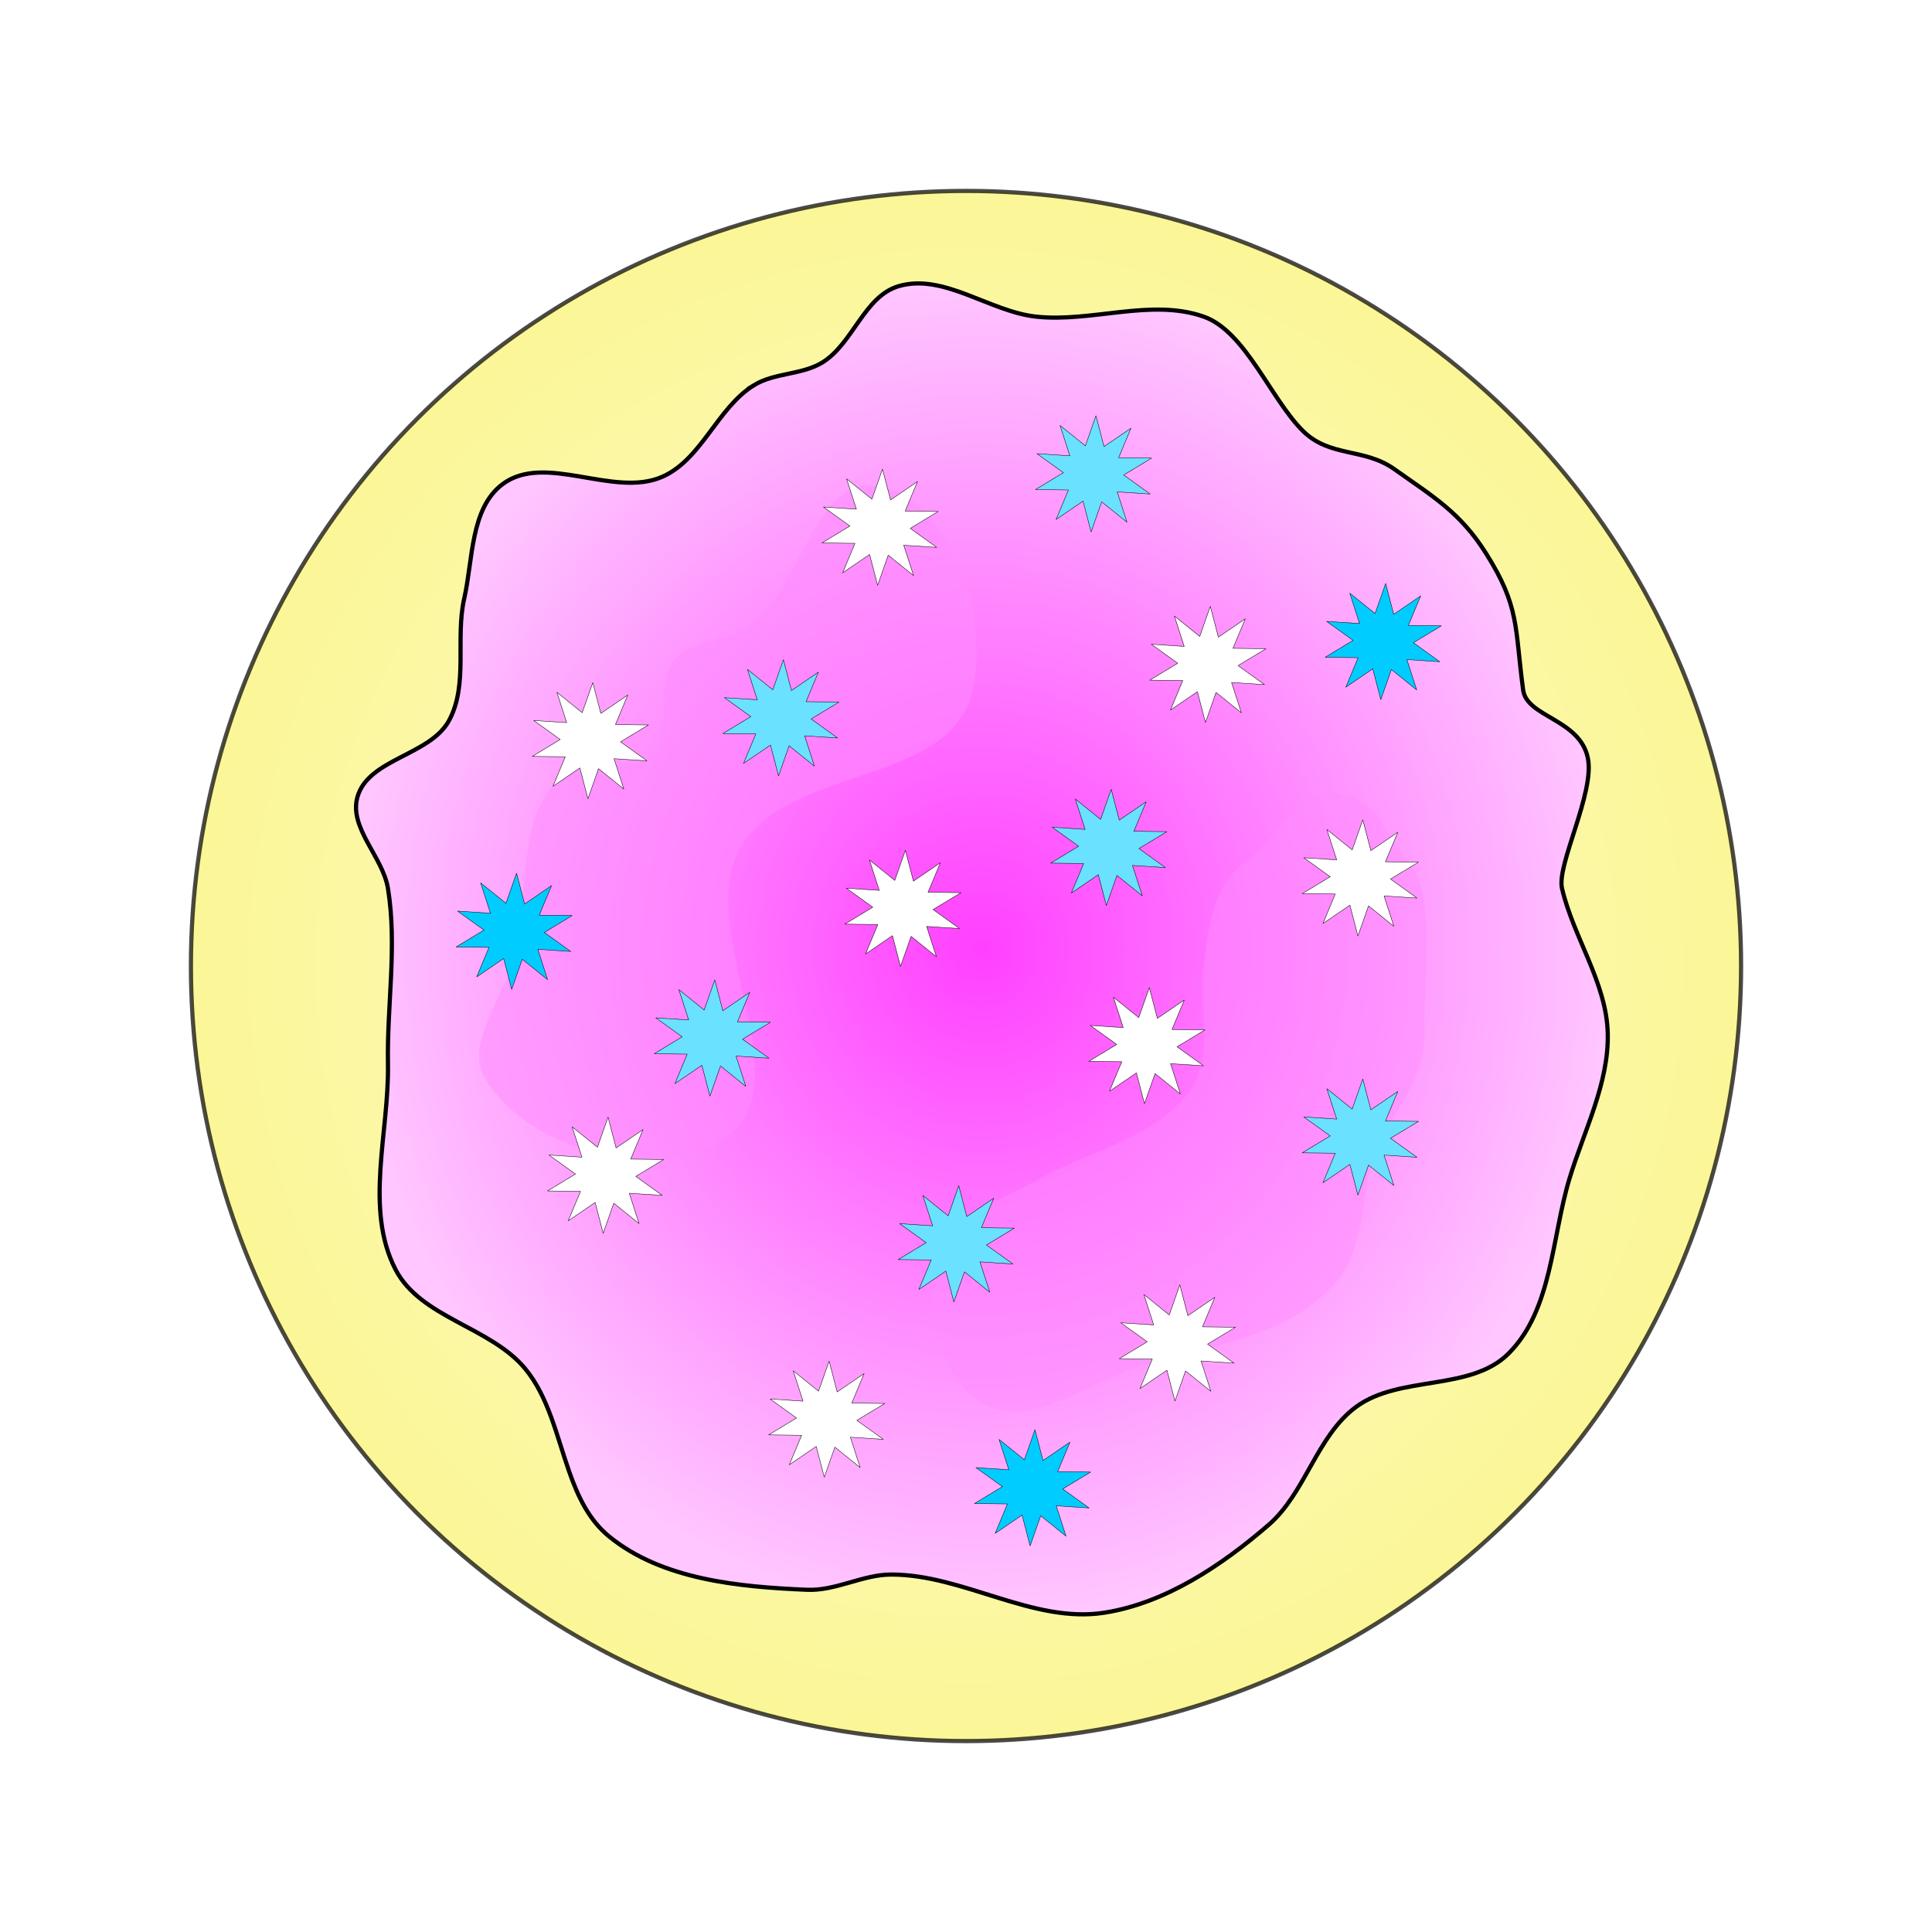 <svg xmlns:osb="http://www.openswatchbook.org/uri/2009/osb" xmlns="http://www.w3.org/2000/svg" xmlns:xlink="http://www.w3.org/1999/xlink" width="491.132" height="491.132" viewBox="0 0 460.436 460.436"><defs><filter id="e" x="-.082" width="1.164" y="-.06" height="1.121" color-interpolation-filters="sRGB"><feGaussianBlur stdDeviation="4.051"/></filter><filter id="f" x="-.081" width="1.162" y="-.065" height="1.13" color-interpolation-filters="sRGB"><feGaussianBlur stdDeviation="3.98"/></filter><filter id="h" x="-.012" width="1.024" y="-.012" height="1.024" color-interpolation-filters="sRGB"><feGaussianBlur stdDeviation=".321"/></filter><filter id="g" x="-.012" width="1.024" y="-.012" height="1.024" color-interpolation-filters="sRGB"><feGaussianBlur stdDeviation=".321"/></filter><radialGradient xlink:href="#a" id="c" gradientUnits="userSpaceOnUse" gradientTransform="translate(2430.052 350.028)" cx="-261.957" cy="1239.826" fx="-261.957" fy="1239.826" r="185.218"/><radialGradient xlink:href="#b" id="d" gradientUnits="userSpaceOnUse" gradientTransform="matrix(1 0 0 1.063 1423.492 102.198)" cx="748.394" cy="1395.633" fx="748.394" fy="1395.633" r="149.663"/><linearGradient osb:paint="gradient" id="b"><stop offset="0" stop-color="#ff40ff"/><stop offset="1" stop-color="#ffc6ff"/></linearGradient><linearGradient id="a"><stop offset="0" stop-color="#fdfabf"/><stop offset="1" stop-color="#f9f26c"/></linearGradient></defs><g fill-rule="evenodd" transform="translate(-1937.878 -1359.636)"><circle cx="2168.096" cy="1589.854" r="184.718" opacity=".711" fill="url(#c)" stroke="#000" stroke-linecap="round" stroke-linejoin="round"/><path d="M2117.546 1451.447c-8.743 5.403-12.403 17.645-21.803 21.803-11.644 5.15-28.005-5.872-38.154 1.817-7.633 5.782-6.967 17.914-9.085 27.253-2.16 9.524 1.05 20.501-3.634 29.07-4.537 8.301-19.214 9.07-21.802 18.17-2.097 7.368 6.04 14.24 7.267 21.802 2.231 13.75-.258 27.862 0 41.789.303 16.36-5.703 34.523 1.817 49.056 5.956 11.511 22.63 13.63 30.887 23.62 5.537 6.697 7.49 15.975 10.446 24.415 2.11 6.029 4.734 11.63 9.54 15.556 12.628 10.318 30.946 12.04 47.24 12.719 6.765.281 13.214-3.623 19.985-3.634 17.226-.027 33.86 11.782 50.873 9.084 14.585-2.312 27.883-11.248 39.064-20.894 8.85-7.635 11.48-21.232 20.894-28.162 10.335-7.608 27.272-3.635 36.338-12.718 10.418-10.439 10.233-27.682 14.535-41.789 3.471-11.381 9.373-22.626 9.085-34.52-.293-12.065-8.155-22.772-10.902-34.522-1.31-5.608 7.832-22.776 6.166-31.032-1.882-9.322-14.55-9.78-15.422-16.224-2.044-15.1-.768-19.81-8.913-32.687-6.108-9.658-12.48-13.378-21.803-19.986-7.228-5.124-15.33-2.728-21.772-9.094-7.656-7.565-13.714-23.759-23.65-27.244-12.573-4.41-26.727 1.454-39.972 0-11.1-1.219-21.982-10.39-32.704-7.268-8.223 2.395-10.883 13.666-18.169 18.17-4.887 3.02-11.464 2.43-16.352 5.45z" fill="url(#d)" stroke="#000"/><path d="M132.328 1895.152c-4.209 4.852-12.544 5.817-15.417 11.562-3.447 6.895 3.892 16.472 0 23.126-3.969 6.786-16.587 4.776-20.556 11.562-7.134 12.2 0 28.264 0 42.397 0 10.277-7.267 23.566 0 30.833 13.93 13.93 46.526 15.166 59.099 0 14.74-17.782-19.355-45.929-12.848-68.09 6.144-20.929 43.824-25.755 44.966-47.536.96-18.305-15.126-45.066-33.403-43.681-15.098 1.144-11.92 28.388-21.84 39.827z" transform="rotate(13.445 2761.939 10118.332)" opacity=".719" fill="#ff8cff" filter="url(#e)"/><path d="M2159.902 1660.691c-.7 12.137 2.105 28.99 13.356 34.023 11.116 4.972 24.044-5.724 36.72-9.503 17.97-5.356 35.433-7.189 46.514-20.27 6.933-8.186 5.605-21.542 9.027-30.39 4.04-10.44 12.174-16.622 11.827-29.805-.29-11.014 3.094-31.505-3.725-39.59-6.078-7.205-8.22-17.358-19.098-16.27-8.016.8-13.322 11.228-18.93 15.374-8.382 6.197-9.449 14.506-10.759 24.74-1.695 13.246 3.723 24.21-5.9 33.624-9.92 9.703-22.22 11.494-34.252 18.512-8.97 5.23-24.188 9.315-24.78 19.555z" opacity=".669" fill="#ff8dff" filter="url(#f)"/><path transform="matrix(.439 0 0 .423 1273.954 1180.233)" d="M1809.629 976.053l-13.74-11.487-5.75 16.961-4.364-17.369-14.62 10.343 6.678-16.617-17.907-.227 15.17-9.518-14.354-10.709 17.867 1.217-5.318-17.101 13.74 11.486 5.75-16.96 4.364 17.368 14.62-10.342-6.678 16.617 17.907.226-15.17 9.518 14.354 10.71-17.867-1.217z" fill="#0cf" stroke="#000" stroke-width=".232" stroke-linecap="round" stroke-linejoin="round" filter="url(#g)"/><path d="M1809.629 976.053l-13.74-11.487-5.75 16.961-4.364-17.369-14.62 10.343 6.678-16.617-17.907-.227 15.17-9.518-14.354-10.709 17.867 1.217-5.318-17.101 13.74 11.486 5.75-16.96 4.364 17.368 14.62-10.342-6.678 16.617 17.907.226-15.17 9.518 14.354 10.71-17.867-1.217z" transform="matrix(.439 0 0 .423 1361.165 1083.937)" fill="#fff" stroke="#000" stroke-width=".232" stroke-linecap="round" stroke-linejoin="round" filter="url(#h)"/><path transform="matrix(.439 0 0 .423 1439.292 1116.641)" d="M1809.629 976.053l-13.74-11.487-5.75 16.961-4.364-17.369-14.62 10.343 6.678-16.617-17.907-.227 15.17-9.518-14.354-10.709 17.867 1.217-5.318-17.101 13.74 11.486 5.75-16.96 4.364 17.368 14.62-10.342-6.678 16.617 17.907.226-15.17 9.518 14.354 10.71-17.867-1.217z" fill="#fff" stroke="#000" stroke-width=".232" stroke-linecap="round" stroke-linejoin="round" filter="url(#h)"/><path transform="matrix(.439 0 0 .423 1292.123 1134.81)" d="M1809.629 976.053l-13.74-11.487-5.75 16.961-4.364-17.369-14.62 10.343 6.678-16.617-17.907-.227 15.17-9.518-14.354-10.709 17.867 1.217-5.318-17.101 13.74 11.486 5.75-16.96 4.364 17.368 14.62-10.342-6.678 16.617 17.907.226-15.17 9.518 14.354 10.71-17.867-1.217z" fill="#fff" stroke="#000" stroke-width=".232" stroke-linecap="round" stroke-linejoin="round" filter="url(#h)"/><path d="M1809.629 976.053l-13.74-11.487-5.75 16.961-4.364-17.369-14.62 10.343 6.678-16.617-17.907-.227 15.17-9.518-14.354-10.709 17.867 1.217-5.318-17.101 13.74 11.486 5.75-16.96 4.364 17.368 14.62-10.342-6.678 16.617 17.907.226-15.17 9.518 14.354 10.71-17.867-1.217z" transform="matrix(.439 0 0 .423 1366.616 1174.782)" fill="#fff" stroke="#000" stroke-width=".232" stroke-linecap="round" stroke-linejoin="round" filter="url(#h)"/><path transform="matrix(.439 0 0 .423 1295.757 1238.373)" d="M1809.629 976.053l-13.74-11.487-5.75 16.961-4.364-17.369-14.62 10.343 6.678-16.617-17.907-.227 15.17-9.518-14.354-10.709 17.867 1.217-5.318-17.101 13.74 11.486 5.75-16.96 4.364 17.368 14.62-10.342-6.678 16.617 17.907.226-15.17 9.518 14.354 10.71-17.867-1.217z" fill="#fff" stroke="#000" stroke-width=".232" stroke-linecap="round" stroke-linejoin="round" filter="url(#h)"/><path d="M1809.629 976.053l-13.74-11.487-5.75 16.961-4.364-17.369-14.62 10.343 6.678-16.617-17.907-.227 15.17-9.518-14.354-10.709 17.867 1.217-5.318-17.101 13.74 11.486 5.75-16.96 4.364 17.368 14.62-10.342-6.678 16.617 17.907.226-15.17 9.518 14.354 10.71-17.867-1.217z" transform="matrix(.439 0 0 .423 1348.447 1296.514)" fill="#fff" stroke="#000" stroke-width=".232" stroke-linecap="round" stroke-linejoin="round" filter="url(#h)"/><path transform="matrix(.439 0 0 .423 1432.024 1278.345)" d="M1809.629 976.053l-13.74-11.487-5.75 16.961-4.364-17.369-14.62 10.343 6.678-16.617-17.907-.227 15.17-9.518-14.354-10.709 17.867 1.217-5.318-17.101 13.74 11.486 5.75-16.96 4.364 17.368 14.62-10.342-6.678 16.617 17.907.226-15.17 9.518 14.354 10.71-17.867-1.217z" fill="#fff" stroke="#000" stroke-width=".232" stroke-linecap="round" stroke-linejoin="round" filter="url(#h)"/><path d="M1809.629 976.053l-13.74-11.487-5.75 16.961-4.364-17.369-14.62 10.343 6.678-16.617-17.907-.227 15.17-9.518-14.354-10.709 17.867 1.217-5.318-17.101 13.74 11.486 5.75-16.96 4.364 17.368 14.62-10.342-6.678 16.617 17.907.226-15.17 9.518 14.354 10.71-17.867-1.217z" transform="matrix(.439 0 0 .423 1424.756 1207.486)" fill="#fff" stroke="#000" stroke-width=".232" stroke-linecap="round" stroke-linejoin="round" filter="url(#h)"/><path transform="matrix(.439 0 0 .423 1475.63 1167.514)" d="M1809.629 976.053l-13.74-11.487-5.75 16.961-4.364-17.369-14.62 10.343 6.678-16.617-17.907-.227 15.17-9.518-14.354-10.709 17.867 1.217-5.318-17.101 13.74 11.486 5.75-16.96 4.364 17.368 14.62-10.342-6.678 16.617 17.907.226-15.17 9.518 14.354 10.71-17.867-1.217z" fill="#fff" stroke="#000" stroke-width=".232" stroke-linecap="round" stroke-linejoin="round" filter="url(#h)"/><path d="M1809.629 976.053l-13.74-11.487-5.75 16.961-4.364-17.369-14.62 10.343 6.678-16.617-17.907-.227 15.17-9.518-14.354-10.709 17.867 1.217-5.318-17.101 13.74 11.486 5.75-16.96 4.364 17.368 14.62-10.342-6.678 16.617 17.907.226-15.17 9.518 14.354 10.71-17.867-1.217z" transform="matrix(.439 0 0 .423 1337.545 1129.36)" fill="#6ae1ff" stroke="#000" stroke-width=".232" stroke-linecap="round" stroke-linejoin="round" filter="url(#g)"/><path transform="matrix(.439 0 0 .423 1412.038 1071.219)" d="M1809.629 976.053l-13.74-11.487-5.75 16.961-4.364-17.369-14.62 10.343 6.678-16.617-17.907-.227 15.17-9.518-14.354-10.709 17.867 1.217-5.318-17.101 13.74 11.486 5.75-16.96 4.364 17.368 14.62-10.342-6.678 16.617 17.907.226-15.17 9.518 14.354 10.71-17.867-1.217z" fill="#6ae1ff" stroke="#000" stroke-width=".232" stroke-linecap="round" stroke-linejoin="round" filter="url(#g)"/><path d="M1809.629 976.053l-13.74-11.487-5.75 16.961-4.364-17.369-14.62 10.343 6.678-16.617-17.907-.227 15.17-9.518-14.354-10.709 17.867 1.217-5.318-17.101 13.74 11.486 5.75-16.96 4.364 17.368 14.62-10.342-6.678 16.617 17.907.226-15.17 9.518 14.354 10.71-17.867-1.217z" transform="matrix(.439 0 0 .423 1475.63 1229.289)" fill="#6ae1ff" stroke="#000" stroke-width=".232" stroke-linecap="round" stroke-linejoin="round" filter="url(#g)"/><path transform="matrix(.439 0 0 .423 1379.334 1254.725)" d="M1809.629 976.053l-13.74-11.487-5.75 16.961-4.364-17.369-14.62 10.343 6.678-16.617-17.907-.227 15.17-9.518-14.354-10.709 17.867 1.217-5.318-17.101 13.74 11.486 5.75-16.96 4.364 17.368 14.62-10.342-6.678 16.617 17.907.226-15.17 9.518 14.354 10.71-17.867-1.217z" fill="#6ae1ff" stroke="#000" stroke-width=".232" stroke-linecap="round" stroke-linejoin="round" filter="url(#g)"/><path d="M1809.629 976.053l-13.74-11.487-5.75 16.961-4.364-17.369-14.62 10.343 6.678-16.617-17.907-.227 15.17-9.518-14.354-10.709 17.867 1.217-5.318-17.101 13.74 11.486 5.75-16.96 4.364 17.368 14.62-10.342-6.678 16.617 17.907.226-15.17 9.518 14.354 10.71-17.867-1.217z" transform="matrix(.439 0 0 .423 1415.672 1160.247)" fill="#6ae1ff" stroke="#000" stroke-width=".232" stroke-linecap="round" stroke-linejoin="round" filter="url(#g)"/><path transform="matrix(.439 0 0 .423 1321.193 1205.67)" d="M1809.629 976.053l-13.74-11.487-5.75 16.961-4.364-17.369-14.62 10.343 6.678-16.617-17.907-.227 15.17-9.518-14.354-10.709 17.867 1.217-5.318-17.101 13.74 11.486 5.75-16.96 4.364 17.368 14.62-10.342-6.678 16.617 17.907.226-15.17 9.518 14.354 10.71-17.867-1.217z" fill="#6ae1ff" stroke="#000" stroke-width=".232" stroke-linecap="round" stroke-linejoin="round" filter="url(#g)"/><path d="M1809.629 976.053l-13.74-11.487-5.75 16.961-4.364-17.369-14.62 10.343 6.678-16.617-17.907-.227 15.17-9.518-14.354-10.709 17.867 1.217-5.318-17.101 13.74 11.486 5.75-16.96 4.364 17.368 14.62-10.342-6.678 16.617 17.907.226-15.17 9.518 14.354 10.71-17.867-1.217z" transform="matrix(.439 0 0 .423 1481.08 1111.19)" fill="#0cf" stroke="#000" stroke-width=".232" stroke-linecap="round" stroke-linejoin="round" filter="url(#g)"/><path transform="matrix(.439 0 0 .423 1397.503 1312.866)" d="M1809.629 976.053l-13.74-11.487-5.75 16.961-4.364-17.369-14.62 10.343 6.678-16.617-17.907-.227 15.17-9.518-14.354-10.709 17.867 1.217-5.318-17.101 13.74 11.486 5.75-16.96 4.364 17.368 14.62-10.342-6.678 16.617 17.907.226-15.17 9.518 14.354 10.71-17.867-1.217z" fill="#0cf" stroke="#000" stroke-width=".232" stroke-linecap="round" stroke-linejoin="round" filter="url(#g)"/></g></svg>